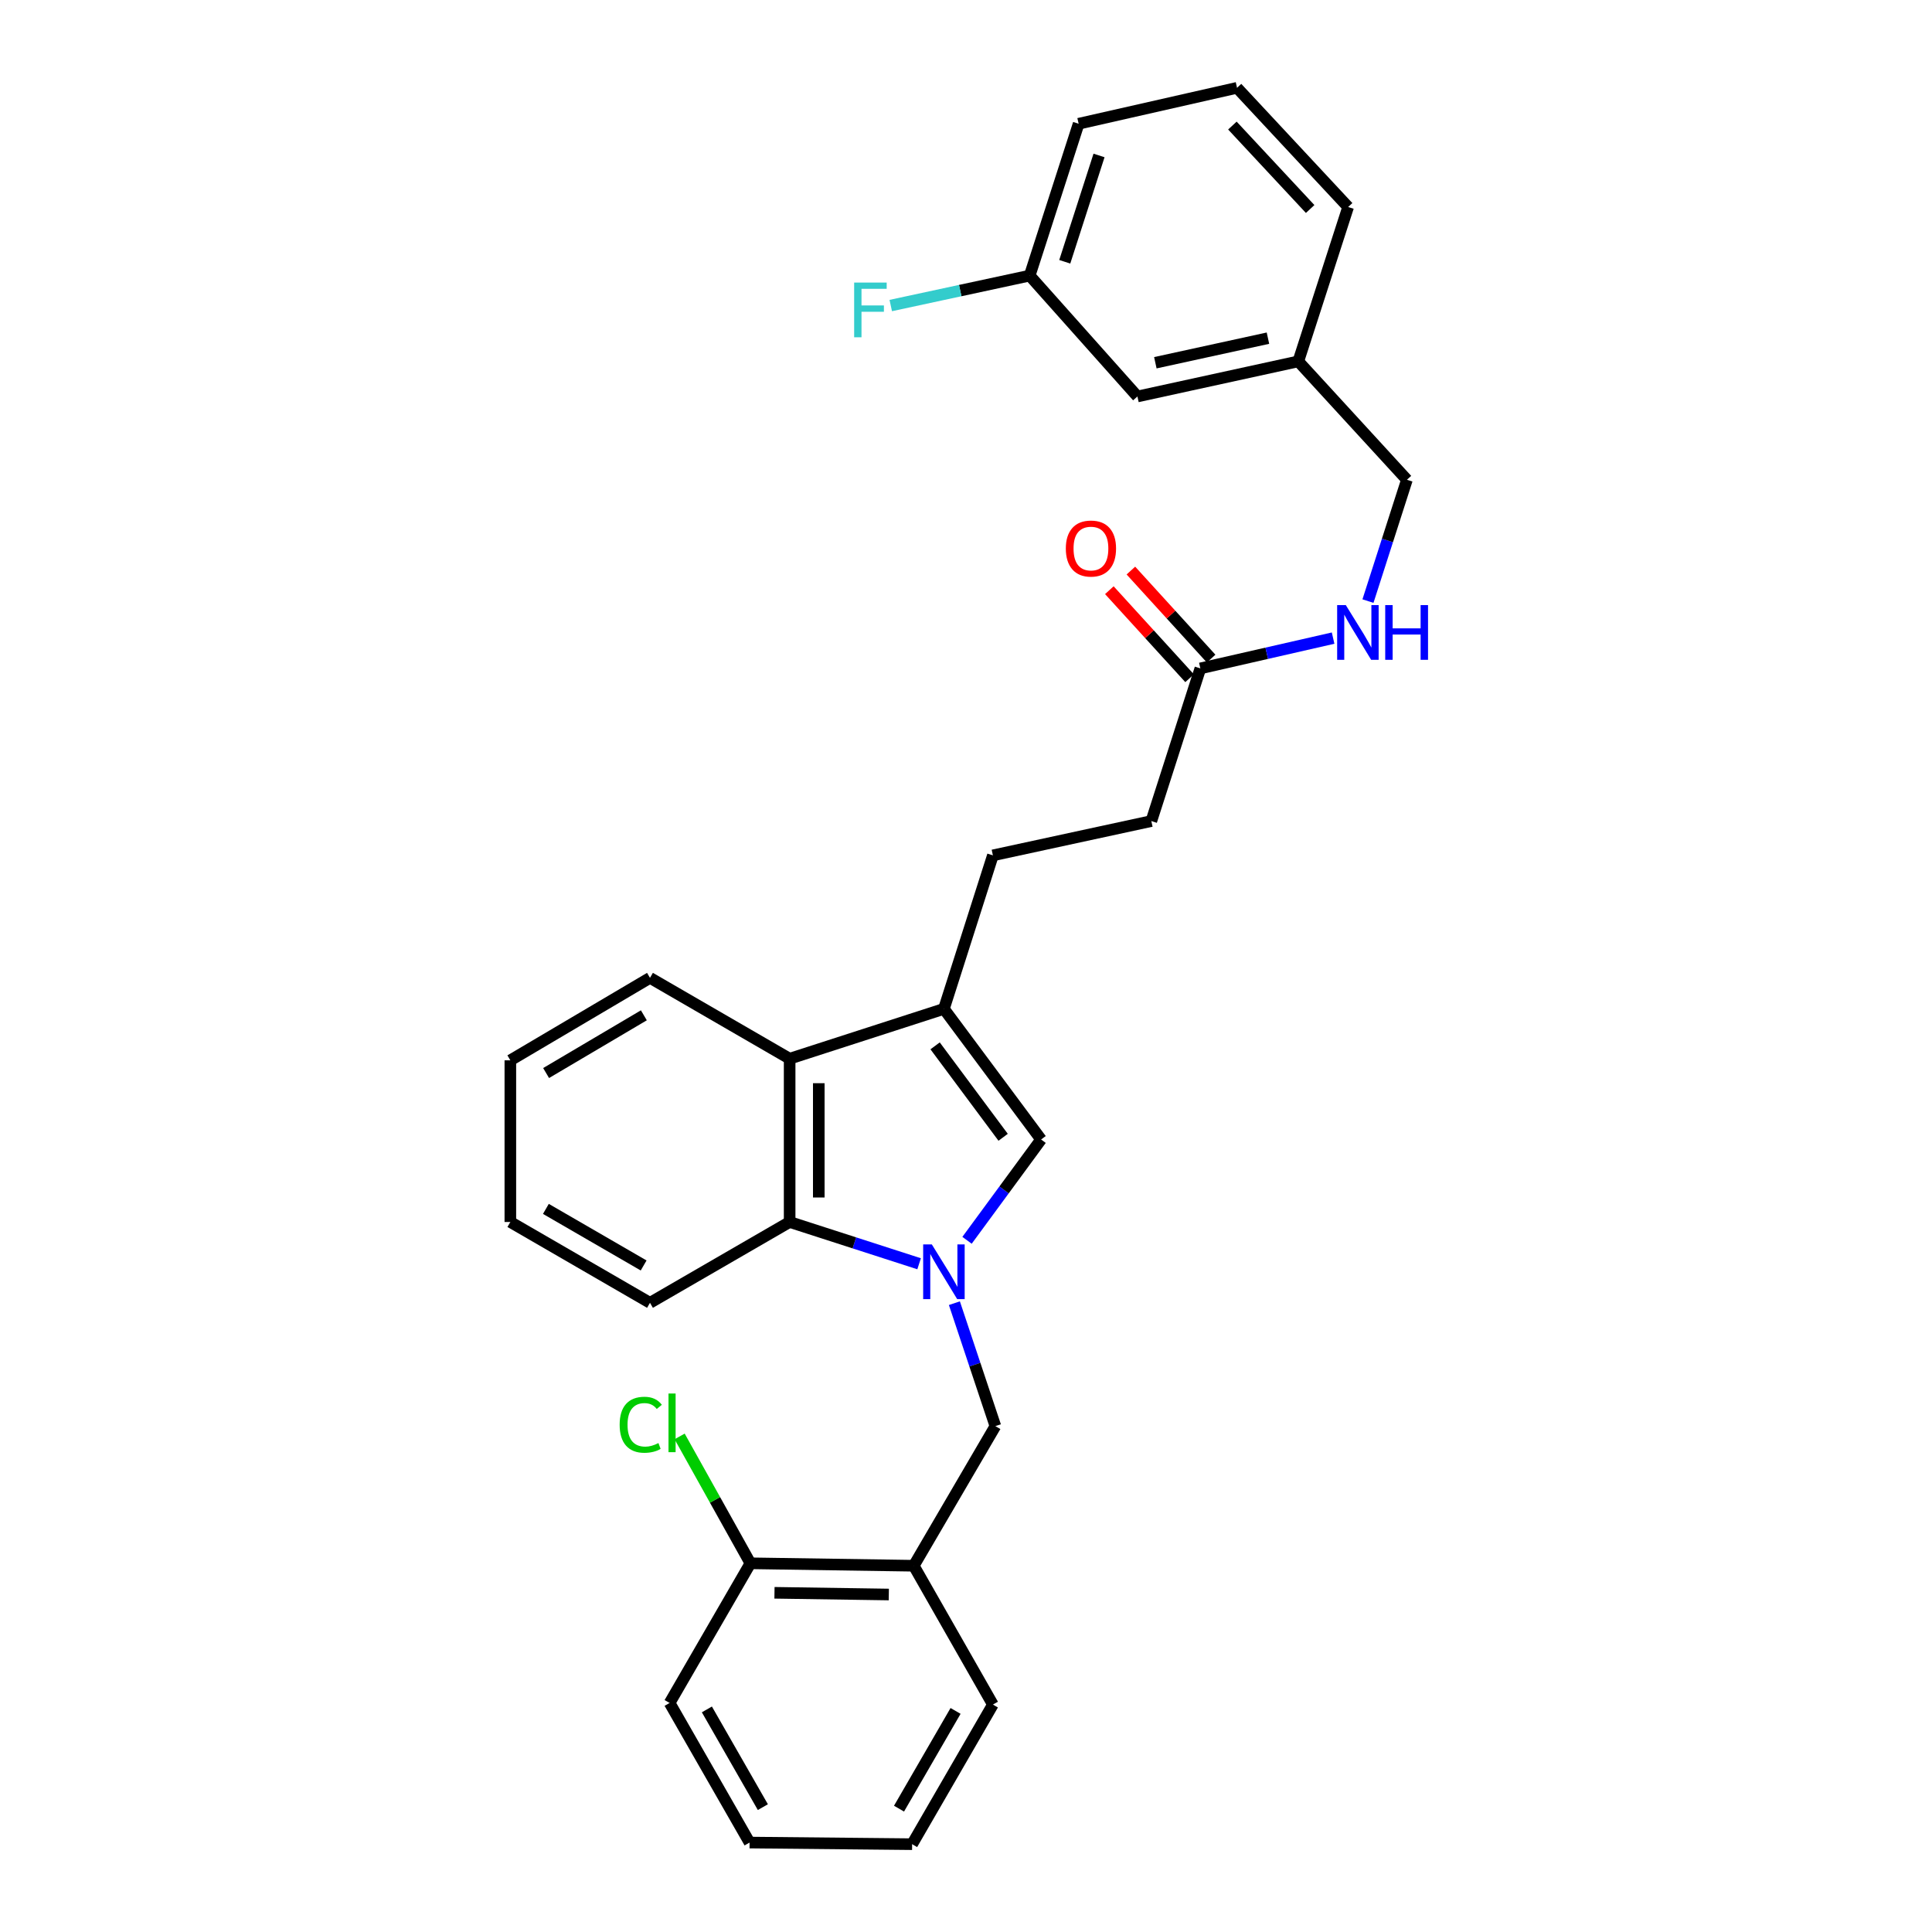 <?xml version='1.0' encoding='iso-8859-1'?>
<svg version='1.1' baseProfile='full'
              xmlns='http://www.w3.org/2000/svg'
                      xmlns:rdkit='http://www.rdkit.org/xml'
                      xmlns:xlink='http://www.w3.org/1999/xlink'
                  xml:space='preserve'
width='1000px' height='1000px' viewBox='0 0 1000 1000'>
<!-- END OF HEADER -->
<rect style='opacity:1.0;fill:#FFFFFF;stroke:none' width='1000' height='1000' x='0' y='0'> </rect>
<path class='bond-0' d='M 500.533,641.979 L 519.701,615.889' style='fill:none;fill-rule:evenodd;stroke:#0000FF;stroke-width:6px;stroke-linecap:butt;stroke-linejoin:miter;stroke-opacity:1' />
<path class='bond-0' d='M 519.701,615.889 L 538.869,589.798' style='fill:none;fill-rule:evenodd;stroke:#000000;stroke-width:6px;stroke-linecap:butt;stroke-linejoin:miter;stroke-opacity:1' />
<path class='bond-2' d='M 475.732,654.121 L 442.224,643.309' style='fill:none;fill-rule:evenodd;stroke:#0000FF;stroke-width:6px;stroke-linecap:butt;stroke-linejoin:miter;stroke-opacity:1' />
<path class='bond-2' d='M 442.224,643.309 L 408.717,632.498' style='fill:none;fill-rule:evenodd;stroke:#000000;stroke-width:6px;stroke-linecap:butt;stroke-linejoin:miter;stroke-opacity:1' />
<path class='bond-4' d='M 493.992,674.528 L 504.599,706.343' style='fill:none;fill-rule:evenodd;stroke:#0000FF;stroke-width:6px;stroke-linecap:butt;stroke-linejoin:miter;stroke-opacity:1' />
<path class='bond-4' d='M 504.599,706.343 L 515.206,738.157' style='fill:none;fill-rule:evenodd;stroke:#000000;stroke-width:6px;stroke-linecap:butt;stroke-linejoin:miter;stroke-opacity:1' />
<path class='bond-1' d='M 538.869,589.798 L 488.569,522.188' style='fill:none;fill-rule:evenodd;stroke:#000000;stroke-width:6px;stroke-linecap:butt;stroke-linejoin:miter;stroke-opacity:1' />
<path class='bond-1' d='M 519.223,588.659 L 484.013,541.332' style='fill:none;fill-rule:evenodd;stroke:#000000;stroke-width:6px;stroke-linecap:butt;stroke-linejoin:miter;stroke-opacity:1' />
<path class='bond-7' d='M 488.569,522.188 L 513.924,442.738' style='fill:none;fill-rule:evenodd;stroke:#000000;stroke-width:6px;stroke-linecap:butt;stroke-linejoin:miter;stroke-opacity:1' />
<path class='bond-29' d='M 488.569,522.188 L 408.717,547.987' style='fill:none;fill-rule:evenodd;stroke:#000000;stroke-width:6px;stroke-linecap:butt;stroke-linejoin:miter;stroke-opacity:1' />
<path class='bond-3' d='M 408.717,632.498 L 408.717,547.987' style='fill:none;fill-rule:evenodd;stroke:#000000;stroke-width:6px;stroke-linecap:butt;stroke-linejoin:miter;stroke-opacity:1' />
<path class='bond-3' d='M 423.799,619.821 L 423.799,560.663' style='fill:none;fill-rule:evenodd;stroke:#000000;stroke-width:6px;stroke-linecap:butt;stroke-linejoin:miter;stroke-opacity:1' />
<path class='bond-18' d='M 408.717,632.498 L 336.431,674.334' style='fill:none;fill-rule:evenodd;stroke:#000000;stroke-width:6px;stroke-linecap:butt;stroke-linejoin:miter;stroke-opacity:1' />
<path class='bond-19' d='M 408.717,547.987 L 336.431,506.133' style='fill:none;fill-rule:evenodd;stroke:#000000;stroke-width:6px;stroke-linecap:butt;stroke-linejoin:miter;stroke-opacity:1' />
<path class='bond-5' d='M 515.206,738.157 L 472.951,810.426' style='fill:none;fill-rule:evenodd;stroke:#000000;stroke-width:6px;stroke-linecap:butt;stroke-linejoin:miter;stroke-opacity:1' />
<path class='bond-9' d='M 472.951,810.426 L 388.415,809.161' style='fill:none;fill-rule:evenodd;stroke:#000000;stroke-width:6px;stroke-linecap:butt;stroke-linejoin:miter;stroke-opacity:1' />
<path class='bond-9' d='M 460.045,825.317 L 400.869,824.431' style='fill:none;fill-rule:evenodd;stroke:#000000;stroke-width:6px;stroke-linecap:butt;stroke-linejoin:miter;stroke-opacity:1' />
<path class='bond-20' d='M 472.951,810.426 L 513.924,882.285' style='fill:none;fill-rule:evenodd;stroke:#000000;stroke-width:6px;stroke-linecap:butt;stroke-linejoin:miter;stroke-opacity:1' />
<path class='bond-6' d='M 621.301,345.968 L 595.93,424.983' style='fill:none;fill-rule:evenodd;stroke:#000000;stroke-width:6px;stroke-linecap:butt;stroke-linejoin:miter;stroke-opacity:1' />
<path class='bond-8' d='M 621.301,345.968 L 655.658,338.128' style='fill:none;fill-rule:evenodd;stroke:#000000;stroke-width:6px;stroke-linecap:butt;stroke-linejoin:miter;stroke-opacity:1' />
<path class='bond-8' d='M 655.658,338.128 L 690.015,330.287' style='fill:none;fill-rule:evenodd;stroke:#0000FF;stroke-width:6px;stroke-linecap:butt;stroke-linejoin:miter;stroke-opacity:1' />
<path class='bond-10' d='M 626.875,340.888 L 606.109,318.107' style='fill:none;fill-rule:evenodd;stroke:#000000;stroke-width:6px;stroke-linecap:butt;stroke-linejoin:miter;stroke-opacity:1' />
<path class='bond-10' d='M 606.109,318.107 L 585.343,295.325' style='fill:none;fill-rule:evenodd;stroke:#FF0000;stroke-width:6px;stroke-linecap:butt;stroke-linejoin:miter;stroke-opacity:1' />
<path class='bond-10' d='M 615.728,351.048 L 594.962,328.267' style='fill:none;fill-rule:evenodd;stroke:#000000;stroke-width:6px;stroke-linecap:butt;stroke-linejoin:miter;stroke-opacity:1' />
<path class='bond-10' d='M 594.962,328.267 L 574.196,305.485' style='fill:none;fill-rule:evenodd;stroke:#FF0000;stroke-width:6px;stroke-linecap:butt;stroke-linejoin:miter;stroke-opacity:1' />
<path class='bond-11' d='M 513.924,442.738 L 595.93,424.983' style='fill:none;fill-rule:evenodd;stroke:#000000;stroke-width:6px;stroke-linecap:butt;stroke-linejoin:miter;stroke-opacity:1' />
<path class='bond-12' d='M 708.058,311.123 L 718.138,279.725' style='fill:none;fill-rule:evenodd;stroke:#0000FF;stroke-width:6px;stroke-linecap:butt;stroke-linejoin:miter;stroke-opacity:1' />
<path class='bond-12' d='M 718.138,279.725 L 728.218,248.328' style='fill:none;fill-rule:evenodd;stroke:#000000;stroke-width:6px;stroke-linecap:butt;stroke-linejoin:miter;stroke-opacity:1' />
<path class='bond-13' d='M 388.415,809.161 L 370.094,776.326' style='fill:none;fill-rule:evenodd;stroke:#000000;stroke-width:6px;stroke-linecap:butt;stroke-linejoin:miter;stroke-opacity:1' />
<path class='bond-13' d='M 370.094,776.326 L 351.773,743.492' style='fill:none;fill-rule:evenodd;stroke:#00CC00;stroke-width:6px;stroke-linecap:butt;stroke-linejoin:miter;stroke-opacity:1' />
<path class='bond-22' d='M 388.415,809.161 L 346.587,881.447' style='fill:none;fill-rule:evenodd;stroke:#000000;stroke-width:6px;stroke-linecap:butt;stroke-linejoin:miter;stroke-opacity:1' />
<path class='bond-16' d='M 728.218,248.328 L 671.995,187.043' style='fill:none;fill-rule:evenodd;stroke:#000000;stroke-width:6px;stroke-linecap:butt;stroke-linejoin:miter;stroke-opacity:1' />
<path class='bond-14' d='M 588.732,205.217 L 671.995,187.043' style='fill:none;fill-rule:evenodd;stroke:#000000;stroke-width:6px;stroke-linecap:butt;stroke-linejoin:miter;stroke-opacity:1' />
<path class='bond-14' d='M 598.005,187.756 L 656.289,175.034' style='fill:none;fill-rule:evenodd;stroke:#000000;stroke-width:6px;stroke-linecap:butt;stroke-linejoin:miter;stroke-opacity:1' />
<path class='bond-15' d='M 588.732,205.217 L 532.961,142.66' style='fill:none;fill-rule:evenodd;stroke:#000000;stroke-width:6px;stroke-linecap:butt;stroke-linejoin:miter;stroke-opacity:1' />
<path class='bond-17' d='M 532.961,142.66 L 497.009,150.403' style='fill:none;fill-rule:evenodd;stroke:#000000;stroke-width:6px;stroke-linecap:butt;stroke-linejoin:miter;stroke-opacity:1' />
<path class='bond-17' d='M 497.009,150.403 L 461.057,158.147' style='fill:none;fill-rule:evenodd;stroke:#33CCCC;stroke-width:6px;stroke-linecap:butt;stroke-linejoin:miter;stroke-opacity:1' />
<path class='bond-32' d='M 532.961,142.66 L 558.3,64.048' style='fill:none;fill-rule:evenodd;stroke:#000000;stroke-width:6px;stroke-linecap:butt;stroke-linejoin:miter;stroke-opacity:1' />
<path class='bond-32' d='M 551.117,135.495 L 568.854,80.466' style='fill:none;fill-rule:evenodd;stroke:#000000;stroke-width:6px;stroke-linecap:butt;stroke-linejoin:miter;stroke-opacity:1' />
<path class='bond-24' d='M 671.995,187.043 L 697.794,107.149' style='fill:none;fill-rule:evenodd;stroke:#000000;stroke-width:6px;stroke-linecap:butt;stroke-linejoin:miter;stroke-opacity:1' />
<path class='bond-26' d='M 336.431,674.334 L 264.154,632.498' style='fill:none;fill-rule:evenodd;stroke:#000000;stroke-width:6px;stroke-linecap:butt;stroke-linejoin:miter;stroke-opacity:1' />
<path class='bond-26' d='M 333.145,655.005 L 282.551,625.72' style='fill:none;fill-rule:evenodd;stroke:#000000;stroke-width:6px;stroke-linecap:butt;stroke-linejoin:miter;stroke-opacity:1' />
<path class='bond-30' d='M 336.431,506.133 L 264.154,548.825' style='fill:none;fill-rule:evenodd;stroke:#000000;stroke-width:6px;stroke-linecap:butt;stroke-linejoin:miter;stroke-opacity:1' />
<path class='bond-30' d='M 333.26,525.523 L 282.666,555.407' style='fill:none;fill-rule:evenodd;stroke:#000000;stroke-width:6px;stroke-linecap:butt;stroke-linejoin:miter;stroke-opacity:1' />
<path class='bond-27' d='M 513.924,882.285 L 472.113,954.545' style='fill:none;fill-rule:evenodd;stroke:#000000;stroke-width:6px;stroke-linecap:butt;stroke-linejoin:miter;stroke-opacity:1' />
<path class='bond-27' d='M 494.598,885.57 L 465.33,936.153' style='fill:none;fill-rule:evenodd;stroke:#000000;stroke-width:6px;stroke-linecap:butt;stroke-linejoin:miter;stroke-opacity:1' />
<path class='bond-21' d='M 640.288,45.455 L 697.794,107.149' style='fill:none;fill-rule:evenodd;stroke:#000000;stroke-width:6px;stroke-linecap:butt;stroke-linejoin:miter;stroke-opacity:1' />
<path class='bond-21' d='M 637.881,64.992 L 678.135,108.179' style='fill:none;fill-rule:evenodd;stroke:#000000;stroke-width:6px;stroke-linecap:butt;stroke-linejoin:miter;stroke-opacity:1' />
<path class='bond-23' d='M 640.288,45.455 L 558.3,64.048' style='fill:none;fill-rule:evenodd;stroke:#000000;stroke-width:6px;stroke-linecap:butt;stroke-linejoin:miter;stroke-opacity:1' />
<path class='bond-31' d='M 346.587,881.447 L 387.979,953.708' style='fill:none;fill-rule:evenodd;stroke:#000000;stroke-width:6px;stroke-linecap:butt;stroke-linejoin:miter;stroke-opacity:1' />
<path class='bond-31' d='M 365.883,884.789 L 394.857,935.372' style='fill:none;fill-rule:evenodd;stroke:#000000;stroke-width:6px;stroke-linecap:butt;stroke-linejoin:miter;stroke-opacity:1' />
<path class='bond-25' d='M 264.154,548.825 L 264.154,632.498' style='fill:none;fill-rule:evenodd;stroke:#000000;stroke-width:6px;stroke-linecap:butt;stroke-linejoin:miter;stroke-opacity:1' />
<path class='bond-28' d='M 472.113,954.545 L 387.979,953.708' style='fill:none;fill-rule:evenodd;stroke:#000000;stroke-width:6px;stroke-linecap:butt;stroke-linejoin:miter;stroke-opacity:1' />
<path  class='atom-0' d='M 482.309 644.103
L 491.589 659.103
Q 492.509 660.583, 493.989 663.263
Q 495.469 665.943, 495.549 666.103
L 495.549 644.103
L 499.309 644.103
L 499.309 672.423
L 495.429 672.423
L 485.469 656.023
Q 484.309 654.103, 483.069 651.903
Q 481.869 649.703, 481.509 649.023
L 481.509 672.423
L 477.829 672.423
L 477.829 644.103
L 482.309 644.103
' fill='#0000FF'/>
<path  class='atom-9' d='M 696.586 313.199
L 705.866 328.199
Q 706.786 329.679, 708.266 332.359
Q 709.746 335.039, 709.826 335.199
L 709.826 313.199
L 713.586 313.199
L 713.586 341.519
L 709.706 341.519
L 699.746 325.119
Q 698.586 323.199, 697.346 320.999
Q 696.146 318.799, 695.786 318.119
L 695.786 341.519
L 692.106 341.519
L 692.106 313.199
L 696.586 313.199
' fill='#0000FF'/>
<path  class='atom-9' d='M 716.986 313.199
L 720.826 313.199
L 720.826 325.239
L 735.306 325.239
L 735.306 313.199
L 739.146 313.199
L 739.146 341.519
L 735.306 341.519
L 735.306 328.439
L 720.826 328.439
L 720.826 341.519
L 716.986 341.519
L 716.986 313.199
' fill='#0000FF'/>
<path  class='atom-11' d='M 551.668 283.918
Q 551.668 277.118, 555.028 273.318
Q 558.388 269.518, 564.668 269.518
Q 570.948 269.518, 574.308 273.318
Q 577.668 277.118, 577.668 283.918
Q 577.668 290.798, 574.268 294.718
Q 570.868 298.598, 564.668 298.598
Q 558.428 298.598, 555.028 294.718
Q 551.668 290.838, 551.668 283.918
M 564.668 295.398
Q 568.988 295.398, 571.308 292.518
Q 573.668 289.598, 573.668 283.918
Q 573.668 278.358, 571.308 275.558
Q 568.988 272.718, 564.668 272.718
Q 560.348 272.718, 557.988 275.518
Q 555.668 278.318, 555.668 283.918
Q 555.668 289.638, 557.988 292.518
Q 560.348 295.398, 564.668 295.398
' fill='#FF0000'/>
<path  class='atom-14' d='M 320.732 737.445
Q 320.732 730.405, 324.012 726.725
Q 327.332 723.005, 333.612 723.005
Q 339.452 723.005, 342.572 727.125
L 339.932 729.285
Q 337.652 726.285, 333.612 726.285
Q 329.332 726.285, 327.052 729.165
Q 324.812 732.005, 324.812 737.445
Q 324.812 743.045, 327.132 745.925
Q 329.492 748.805, 334.052 748.805
Q 337.172 748.805, 340.812 746.925
L 341.932 749.925
Q 340.452 750.885, 338.212 751.445
Q 335.972 752.005, 333.492 752.005
Q 327.332 752.005, 324.012 748.245
Q 320.732 744.485, 320.732 737.445
' fill='#00CC00'/>
<path  class='atom-14' d='M 346.012 721.285
L 349.692 721.285
L 349.692 751.645
L 346.012 751.645
L 346.012 721.285
' fill='#00CC00'/>
<path  class='atom-18' d='M 442.109 146.255
L 458.949 146.255
L 458.949 149.495
L 445.909 149.495
L 445.909 158.095
L 457.509 158.095
L 457.509 161.375
L 445.909 161.375
L 445.909 174.575
L 442.109 174.575
L 442.109 146.255
' fill='#33CCCC'/>
</svg>

